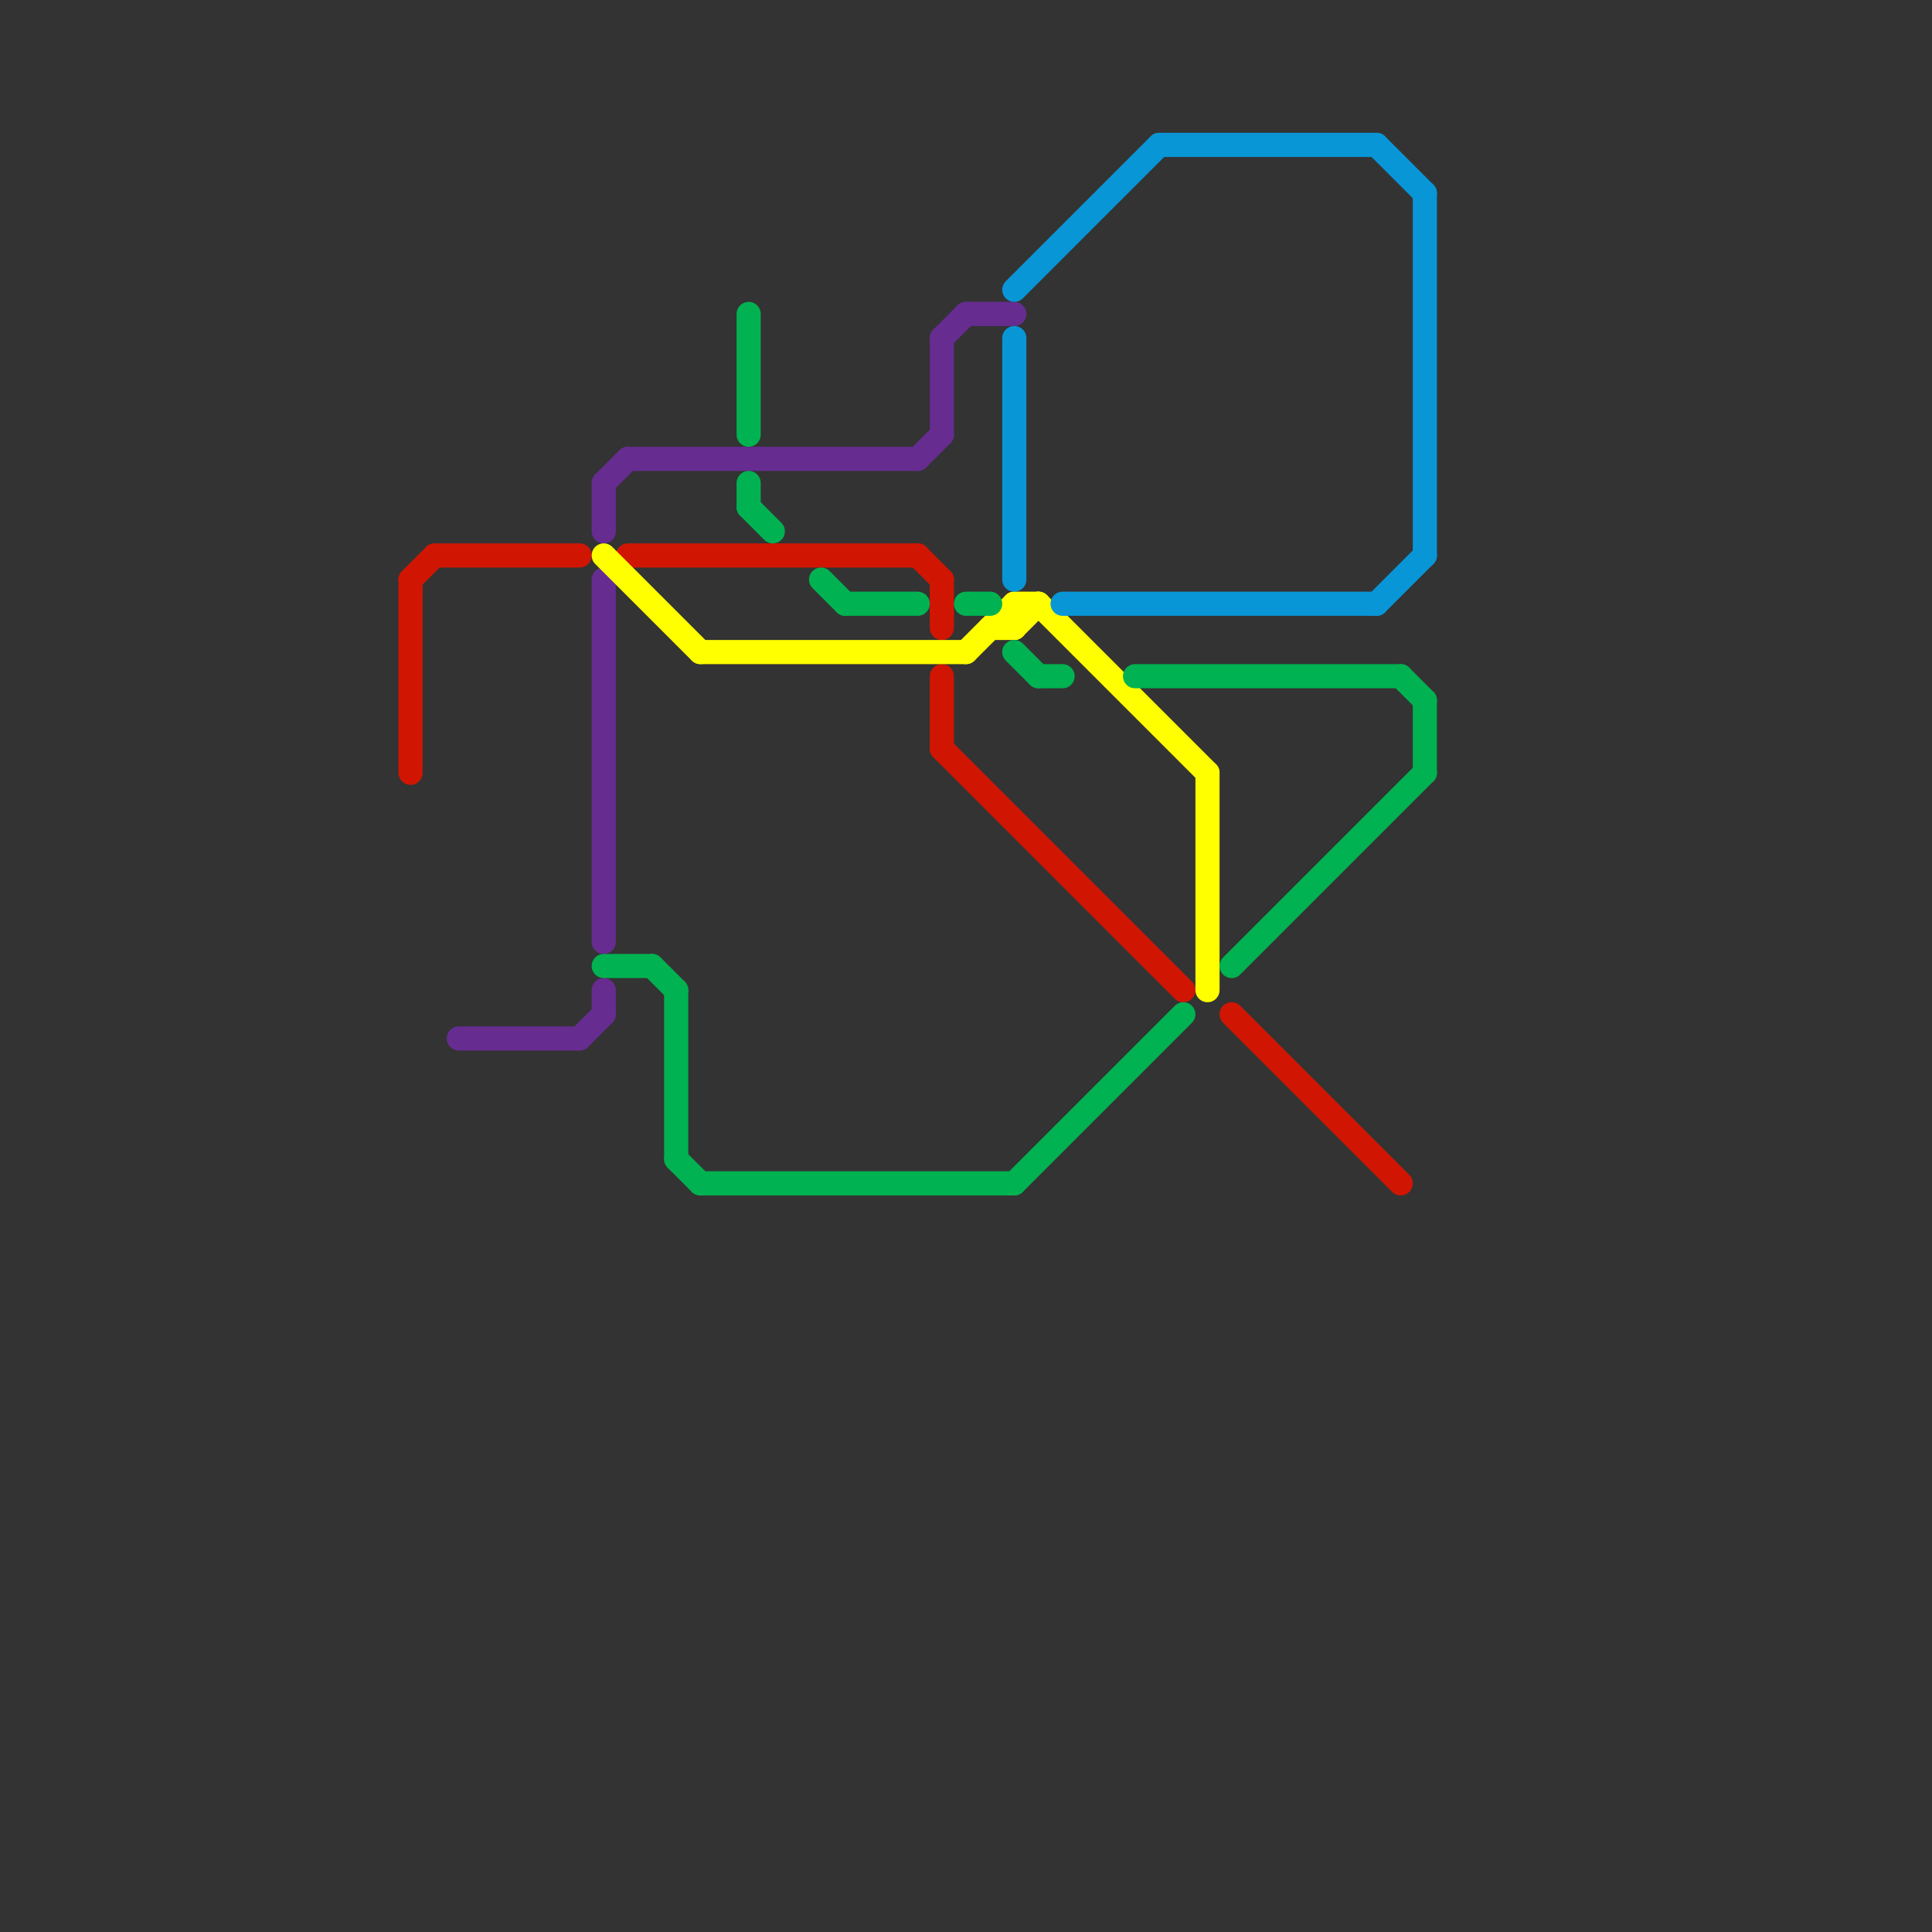 
<svg version="1.1" xmlns="http://www.w3.org/2000/svg" viewBox="0 0 80 80">
<rect x="0" y="0" width="80" height="80" fill="#333333" stroke="none"/>
<style>text { font: 1px Helvetica; font-weight: 600; white-space: pre; dominant-baseline: central; } line { stroke-width: 1; fill: none; stroke-linecap: round; stroke-linejoin: round; } .c0 { stroke: #d01602 } .c1 { stroke: #662c90 } .c2 { stroke: #ffff00 } .c3 { stroke: #00b251 } .c4 { stroke: #0896d7 }</style><defs><g id="wm-xf"><circle r="1.2" fill="#000"/><circle r="0.9" fill="#fff"/><circle r="0.6" fill="#000"/><circle r="0.3" fill="#fff"/></g><g id="wm"><circle r="0.6" fill="#000"/><circle r="0.3" fill="#fff"/></g></defs><line class="c0" x1="26" y1="23" x2="38" y2="23"/><line class="c0" x1="38" y1="23" x2="39" y2="24"/><line class="c0" x1="18" y1="23" x2="24" y2="23"/><line class="c0" x1="39" y1="28" x2="39" y2="31"/><line class="c0" x1="51" y1="42" x2="58" y2="49"/><line class="c0" x1="17" y1="24" x2="17" y2="32"/><line class="c0" x1="17" y1="24" x2="18" y2="23"/><line class="c0" x1="39" y1="31" x2="49" y2="41"/><line class="c0" x1="39" y1="24" x2="39" y2="26"/><line class="c1" x1="26" y1="19" x2="38" y2="19"/><line class="c1" x1="25" y1="24" x2="25" y2="39"/><line class="c1" x1="19" y1="43" x2="24" y2="43"/><line class="c1" x1="39" y1="14" x2="40" y2="13"/><line class="c1" x1="25" y1="41" x2="25" y2="42"/><line class="c1" x1="40" y1="13" x2="42" y2="13"/><line class="c1" x1="25" y1="20" x2="26" y2="19"/><line class="c1" x1="38" y1="19" x2="39" y2="18"/><line class="c1" x1="25" y1="20" x2="25" y2="22"/><line class="c1" x1="24" y1="43" x2="25" y2="42"/><line class="c1" x1="39" y1="14" x2="39" y2="18"/><line class="c2" x1="42" y1="26" x2="43" y2="25"/><line class="c2" x1="42" y1="25" x2="42" y2="26"/><line class="c2" x1="25" y1="23" x2="29" y2="27"/><line class="c2" x1="50" y1="32" x2="50" y2="41"/><line class="c2" x1="42" y1="25" x2="43" y2="25"/><line class="c2" x1="40" y1="27" x2="42" y2="25"/><line class="c2" x1="43" y1="25" x2="50" y2="32"/><line class="c2" x1="29" y1="27" x2="40" y2="27"/><line class="c2" x1="41" y1="26" x2="42" y2="26"/><line class="c3" x1="40" y1="25" x2="41" y2="25"/><line class="c3" x1="42" y1="27" x2="43" y2="28"/><line class="c3" x1="42" y1="49" x2="49" y2="42"/><line class="c3" x1="34" y1="24" x2="35" y2="25"/><line class="c3" x1="43" y1="28" x2="44" y2="28"/><line class="c3" x1="35" y1="25" x2="38" y2="25"/><line class="c3" x1="29" y1="49" x2="42" y2="49"/><line class="c3" x1="47" y1="28" x2="58" y2="28"/><line class="c3" x1="59" y1="29" x2="59" y2="32"/><line class="c3" x1="27" y1="40" x2="28" y2="41"/><line class="c3" x1="28" y1="48" x2="29" y2="49"/><line class="c3" x1="31" y1="21" x2="32" y2="22"/><line class="c3" x1="25" y1="40" x2="27" y2="40"/><line class="c3" x1="31" y1="13" x2="31" y2="18"/><line class="c3" x1="58" y1="28" x2="59" y2="29"/><line class="c3" x1="51" y1="40" x2="59" y2="32"/><line class="c3" x1="28" y1="41" x2="28" y2="48"/><line class="c3" x1="31" y1="20" x2="31" y2="21"/><line class="c4" x1="57" y1="25" x2="59" y2="23"/><line class="c4" x1="42" y1="12" x2="48" y2="6"/><line class="c4" x1="48" y1="6" x2="57" y2="6"/><line class="c4" x1="44" y1="25" x2="57" y2="25"/><line class="c4" x1="57" y1="6" x2="59" y2="8"/><line class="c4" x1="42" y1="14" x2="42" y2="24"/><line class="c4" x1="59" y1="8" x2="59" y2="23"/>
</svg>
